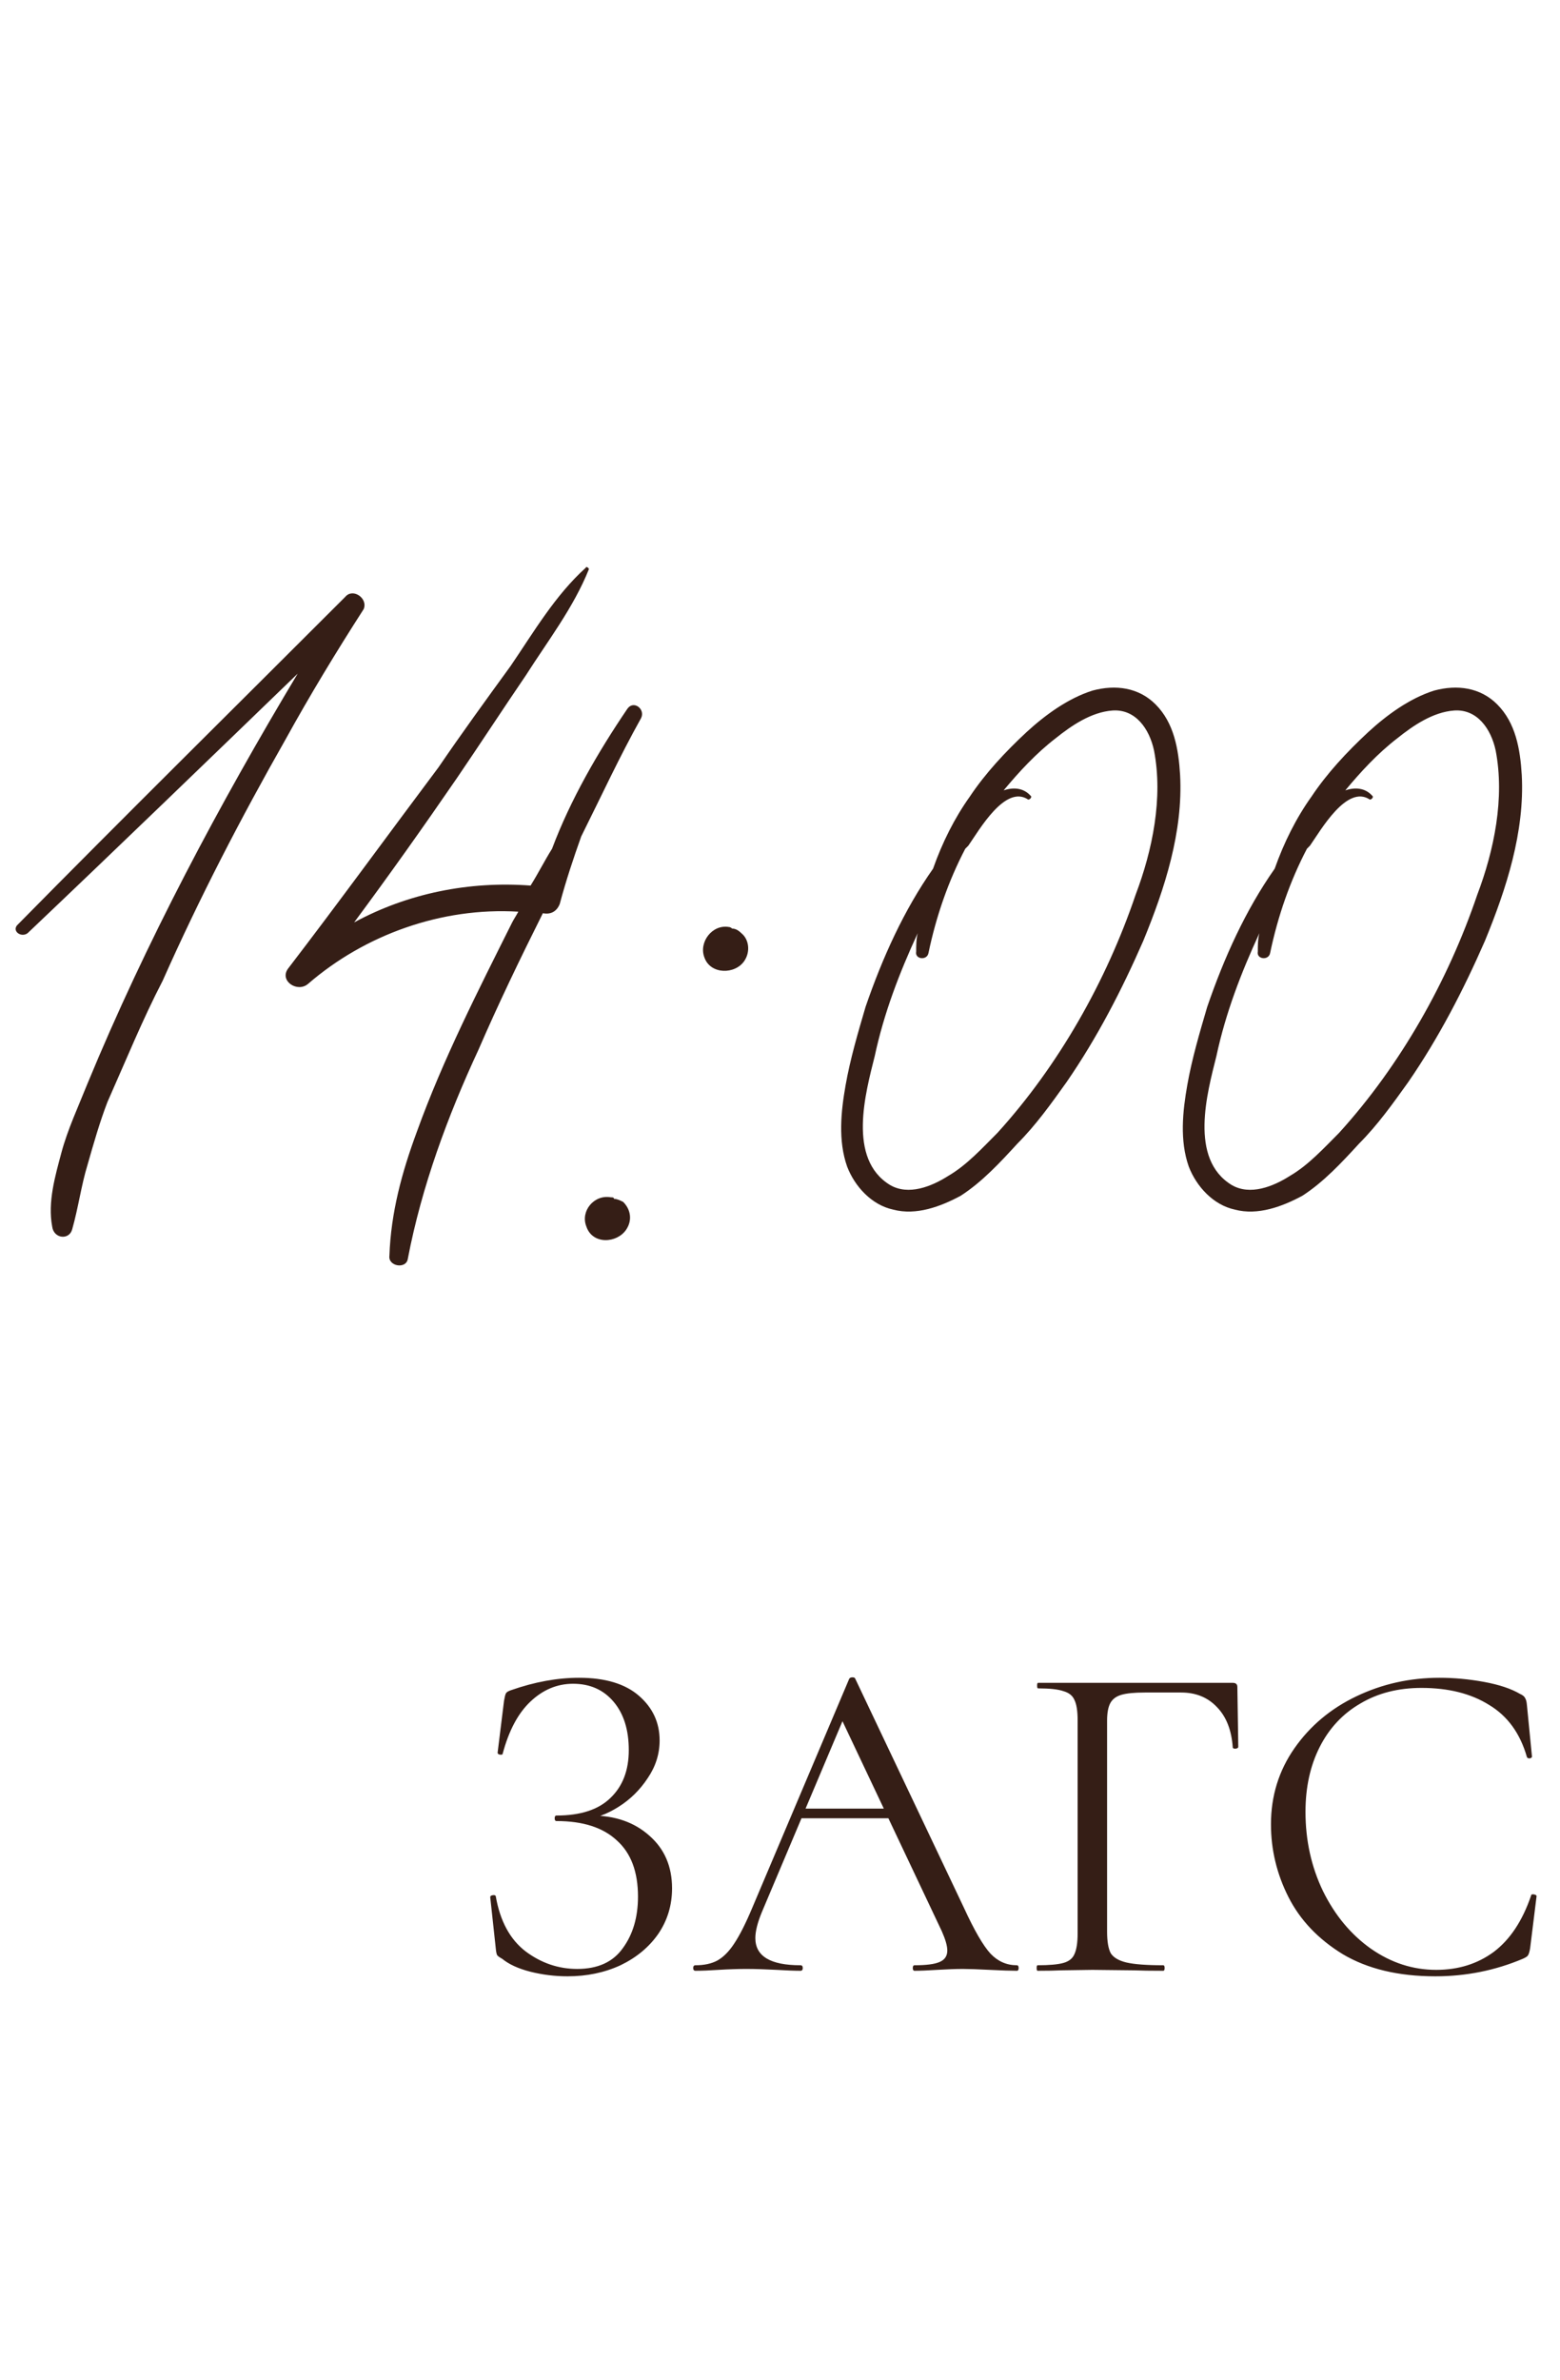 <?xml version="1.0" encoding="UTF-8"?> <svg xmlns="http://www.w3.org/2000/svg" width="61" height="93" viewBox="0 0 61 93" fill="none"><path d="M22.571 76.928C23.375 76.928 23.969 76.658 24.353 76.118C24.749 75.578 24.947 74.906 24.947 74.102C24.947 73.13 24.671 72.398 24.119 71.906C23.579 71.402 22.793 71.15 21.761 71.15C21.713 71.15 21.689 71.114 21.689 71.042C21.689 70.97 21.713 70.934 21.761 70.934C22.697 70.934 23.399 70.706 23.867 70.25C24.347 69.794 24.587 69.17 24.587 68.378C24.587 67.586 24.389 66.956 23.993 66.488C23.597 66.02 23.069 65.786 22.409 65.786C21.785 65.786 21.227 66.02 20.735 66.488C20.255 66.944 19.895 67.622 19.655 68.522C19.655 68.546 19.631 68.558 19.583 68.558C19.559 68.558 19.529 68.552 19.493 68.54C19.469 68.516 19.457 68.498 19.457 68.486L19.709 66.452C19.733 66.308 19.757 66.212 19.781 66.164C19.805 66.116 19.871 66.074 19.979 66.038C20.903 65.714 21.791 65.552 22.643 65.552C23.663 65.552 24.443 65.786 24.983 66.254C25.523 66.722 25.793 67.304 25.793 68C25.793 68.528 25.637 69.02 25.325 69.476C25.025 69.932 24.647 70.304 24.191 70.592C23.735 70.88 23.297 71.042 22.877 71.078L23.129 70.934C24.053 70.934 24.809 71.198 25.397 71.726C25.985 72.242 26.279 72.926 26.279 73.778C26.279 74.438 26.099 75.032 25.739 75.56C25.379 76.076 24.887 76.484 24.263 76.784C23.639 77.072 22.949 77.216 22.193 77.216C21.701 77.216 21.215 77.156 20.735 77.036C20.267 76.916 19.901 76.748 19.637 76.532C19.529 76.472 19.463 76.424 19.439 76.388C19.415 76.34 19.397 76.25 19.385 76.118L19.169 74.12C19.169 74.084 19.199 74.06 19.259 74.048C19.331 74.036 19.373 74.048 19.385 74.084C19.553 75.056 19.943 75.776 20.555 76.244C21.167 76.7 21.839 76.928 22.571 76.928ZM31.282 70.664H34.99L35.116 71.042H31.012L31.282 70.664ZM39.76 76.784C39.808 76.784 39.832 76.82 39.832 76.892C39.832 76.964 39.808 77 39.76 77C39.532 77 39.178 76.988 38.698 76.964C38.218 76.94 37.87 76.928 37.654 76.928C37.39 76.928 37.054 76.94 36.646 76.964C36.262 76.988 35.968 77 35.764 77C35.716 77 35.692 76.964 35.692 76.892C35.692 76.82 35.716 76.784 35.764 76.784C36.22 76.784 36.544 76.742 36.736 76.658C36.94 76.574 37.042 76.424 37.042 76.208C37.042 76.028 36.97 75.776 36.826 75.452L32.83 67.01L33.28 66.452L29.788 74.714C29.62 75.122 29.536 75.458 29.536 75.722C29.536 76.43 30.124 76.784 31.3 76.784C31.36 76.784 31.39 76.82 31.39 76.892C31.39 76.964 31.36 77 31.3 77C31.084 77 30.772 76.988 30.364 76.964C29.908 76.94 29.512 76.928 29.176 76.928C28.864 76.928 28.504 76.94 28.096 76.964C27.736 76.988 27.436 77 27.196 77C27.136 77 27.106 76.964 27.106 76.892C27.106 76.82 27.136 76.784 27.196 76.784C27.532 76.784 27.814 76.724 28.042 76.604C28.282 76.472 28.504 76.25 28.708 75.938C28.924 75.614 29.158 75.152 29.41 74.552L33.208 65.588C33.232 65.552 33.274 65.534 33.334 65.534C33.394 65.534 33.43 65.552 33.442 65.588L37.69 74.534C38.098 75.422 38.446 76.022 38.734 76.334C39.022 76.634 39.364 76.784 39.76 76.784ZM40.572 77C40.548 77 40.536 76.964 40.536 76.892C40.536 76.82 40.548 76.784 40.572 76.784C41.028 76.784 41.364 76.754 41.58 76.694C41.796 76.634 41.94 76.52 42.012 76.352C42.096 76.172 42.138 75.902 42.138 75.542V67.208C42.138 66.848 42.096 66.584 42.012 66.416C41.94 66.248 41.796 66.134 41.58 66.074C41.376 66.002 41.046 65.966 40.59 65.966C40.566 65.966 40.554 65.93 40.554 65.858C40.554 65.786 40.566 65.75 40.59 65.75H48.204C48.324 65.75 48.384 65.804 48.384 65.912L48.42 68.252C48.42 68.288 48.384 68.312 48.312 68.324C48.24 68.324 48.204 68.306 48.204 68.27C48.156 67.598 47.952 67.076 47.592 66.704C47.232 66.32 46.764 66.128 46.188 66.128H44.766C44.358 66.128 44.052 66.158 43.848 66.218C43.644 66.278 43.5 66.386 43.416 66.542C43.332 66.698 43.29 66.926 43.29 67.226V75.47C43.29 75.854 43.338 76.136 43.434 76.316C43.542 76.484 43.746 76.604 44.046 76.676C44.358 76.748 44.838 76.784 45.486 76.784C45.522 76.784 45.54 76.82 45.54 76.892C45.54 76.964 45.522 77 45.486 77C44.994 77 44.61 76.994 44.334 76.982L42.714 76.964L41.49 76.982C41.274 76.994 40.968 77 40.572 77ZM56.286 65.552C56.862 65.552 57.444 65.606 58.032 65.714C58.62 65.822 59.088 65.978 59.436 66.182C59.544 66.23 59.61 66.284 59.634 66.344C59.67 66.392 59.694 66.482 59.706 66.614L59.904 68.63C59.904 68.666 59.874 68.69 59.814 68.702C59.754 68.702 59.718 68.684 59.706 68.648C59.442 67.724 58.95 67.046 58.23 66.614C57.522 66.17 56.64 65.948 55.584 65.948C54.672 65.948 53.874 66.152 53.19 66.56C52.506 66.956 51.978 67.52 51.606 68.252C51.234 68.984 51.048 69.83 51.048 70.79C51.048 71.906 51.276 72.938 51.732 73.886C52.2 74.834 52.824 75.584 53.604 76.136C54.396 76.688 55.248 76.964 56.16 76.964C57.024 76.964 57.774 76.73 58.41 76.262C59.046 75.782 59.532 75.05 59.868 74.066C59.868 74.03 59.892 74.012 59.94 74.012C59.976 74.012 60.006 74.018 60.03 74.03C60.066 74.042 60.084 74.06 60.084 74.084L59.832 76.118C59.808 76.262 59.778 76.358 59.742 76.406C59.718 76.442 59.652 76.484 59.544 76.532C58.464 76.988 57.324 77.216 56.124 77.216C54.684 77.216 53.478 76.928 52.506 76.352C51.546 75.764 50.838 75.02 50.382 74.12C49.926 73.22 49.698 72.272 49.698 71.276C49.698 70.172 50.004 69.182 50.616 68.306C51.228 67.43 52.038 66.752 53.046 66.272C54.054 65.792 55.134 65.552 56.286 65.552Z" fill="#351E16"></path><path d="M13.5 23.32C13.8 22.96 14.4 23.38 14.22 23.8C13.14 25.48 12.12 27.16 11.16 28.9C9.42 31.96 7.8 35.08 6.36 38.32C5.58 39.82 4.92 41.44 4.2 43.06C3.9 43.84 3.66 44.68 3.42 45.52C3.18 46.3 3.06 47.2 2.82 48.04C2.7 48.46 2.1 48.4 2.04 47.92C1.86 46.96 2.16 45.94 2.4 45.04C2.64 44.14 3.06 43.24 3.42 42.34C5.7 36.82 8.58 31.42 11.64 26.32C8.16 29.68 4.62 33.1 1.08 36.46C0.84 36.64 0.48 36.4 0.66 36.16C4.92 31.84 9.24 27.58 13.5 23.32ZM24.527 27.7C24.767 27.34 25.247 27.7 25.067 28.06C24.227 29.56 23.507 31.12 22.727 32.68C22.427 33.52 22.127 34.42 21.887 35.32C21.767 35.62 21.527 35.74 21.227 35.68C20.327 37.48 19.487 39.22 18.707 41.02C17.507 43.6 16.487 46.36 15.947 49.18C15.887 49.6 15.167 49.48 15.227 49.06C15.287 47.38 15.707 45.82 16.307 44.2C17.327 41.38 18.707 38.68 20.027 36.04C20.087 35.92 20.207 35.74 20.267 35.62C17.267 35.44 14.267 36.52 12.047 38.44C11.627 38.8 10.907 38.32 11.267 37.84C13.247 35.26 15.167 32.62 17.147 29.98C18.047 28.66 19.007 27.34 19.967 26.02C20.867 24.7 21.707 23.26 22.907 22.18C22.907 22.12 23.027 22.18 23.027 22.24C22.427 23.74 21.407 25.06 20.567 26.38C19.667 27.7 18.767 29.08 17.867 30.4C16.547 32.32 15.227 34.18 13.847 36.04C15.947 34.9 18.347 34.42 20.747 34.6C21.047 34.12 21.287 33.64 21.587 33.16C22.307 31.24 23.387 29.38 24.527 27.7ZM24.368 46.96C24.668 47.26 24.728 47.68 24.488 48.04C24.128 48.58 23.168 48.64 22.928 47.92C22.688 47.32 23.228 46.66 23.888 46.78C23.948 46.78 24.008 46.78 24.008 46.84C24.128 46.84 24.248 46.9 24.368 46.96ZM29.108 37.54C28.748 38.08 27.788 38.08 27.548 37.42C27.308 36.82 27.848 36.1 28.508 36.22C28.568 36.22 28.628 36.28 28.628 36.28C28.748 36.28 28.868 36.34 28.988 36.46C29.288 36.7 29.348 37.18 29.108 37.54ZM46.145 30.28C46.265 32.5 45.545 34.72 44.705 36.76C43.865 38.68 42.905 40.54 41.705 42.28C41.105 43.12 40.505 43.96 39.785 44.68C39.125 45.4 38.405 46.18 37.565 46.72C36.785 47.14 35.825 47.5 34.925 47.26C34.085 47.08 33.425 46.36 33.125 45.58C32.765 44.56 32.885 43.42 33.065 42.4C33.245 41.38 33.545 40.36 33.845 39.34C34.505 37.42 35.345 35.56 36.485 33.94C36.845 32.92 37.325 31.96 37.925 31.12C38.525 30.22 39.305 29.38 40.145 28.6C40.865 27.94 41.765 27.28 42.725 26.98C43.625 26.74 44.525 26.86 45.185 27.52C45.905 28.24 46.085 29.26 46.145 30.28ZM44.405 34.96C45.065 33.22 45.485 31.18 45.125 29.32C44.945 28.48 44.405 27.7 43.505 27.76C42.665 27.82 41.885 28.36 41.285 28.84C40.505 29.44 39.845 30.16 39.245 30.88C39.605 30.76 40.025 30.76 40.325 31.12C40.325 31.18 40.265 31.24 40.205 31.24C39.305 30.64 38.285 32.44 37.865 33.04C37.865 33.04 37.805 33.1 37.745 33.16C37.085 34.42 36.605 35.8 36.305 37.24C36.245 37.54 35.765 37.48 35.825 37.18C35.825 36.94 35.825 36.7 35.885 36.46C35.165 38.02 34.565 39.58 34.205 41.26C33.845 42.7 33.125 45.28 34.805 46.3C35.525 46.72 36.425 46.36 37.085 45.94C37.805 45.52 38.405 44.86 39.005 44.26C41.405 41.62 43.265 38.32 44.405 34.96ZM59.505 30.28C59.624 32.5 58.904 34.72 58.065 36.76C57.224 38.68 56.264 40.54 55.065 42.28C54.465 43.12 53.864 43.96 53.145 44.68C52.484 45.4 51.764 46.18 50.925 46.72C50.145 47.14 49.184 47.5 48.285 47.26C47.444 47.08 46.785 46.36 46.484 45.58C46.124 44.56 46.245 43.42 46.425 42.4C46.605 41.38 46.904 40.36 47.205 39.34C47.864 37.42 48.705 35.56 49.844 33.94C50.205 32.92 50.684 31.96 51.285 31.12C51.885 30.22 52.664 29.38 53.505 28.6C54.224 27.94 55.124 27.28 56.084 26.98C56.984 26.74 57.885 26.86 58.544 27.52C59.264 28.24 59.444 29.26 59.505 30.28ZM57.764 34.96C58.425 33.22 58.844 31.18 58.484 29.32C58.304 28.48 57.764 27.7 56.864 27.76C56.025 27.82 55.245 28.36 54.645 28.84C53.864 29.44 53.205 30.16 52.605 30.88C52.965 30.76 53.385 30.76 53.684 31.12C53.684 31.18 53.624 31.24 53.565 31.24C52.664 30.64 51.645 32.44 51.224 33.04C51.224 33.04 51.164 33.1 51.105 33.16C50.444 34.42 49.965 35.8 49.664 37.24C49.605 37.54 49.124 37.48 49.184 37.18C49.184 36.94 49.184 36.7 49.245 36.46C48.525 38.02 47.925 39.58 47.565 41.26C47.205 42.7 46.484 45.28 48.164 46.3C48.885 46.72 49.785 46.36 50.444 45.94C51.164 45.52 51.764 44.86 52.364 44.26C54.764 41.62 56.624 38.32 57.764 34.96Z" fill="#351E16"></path></svg> 